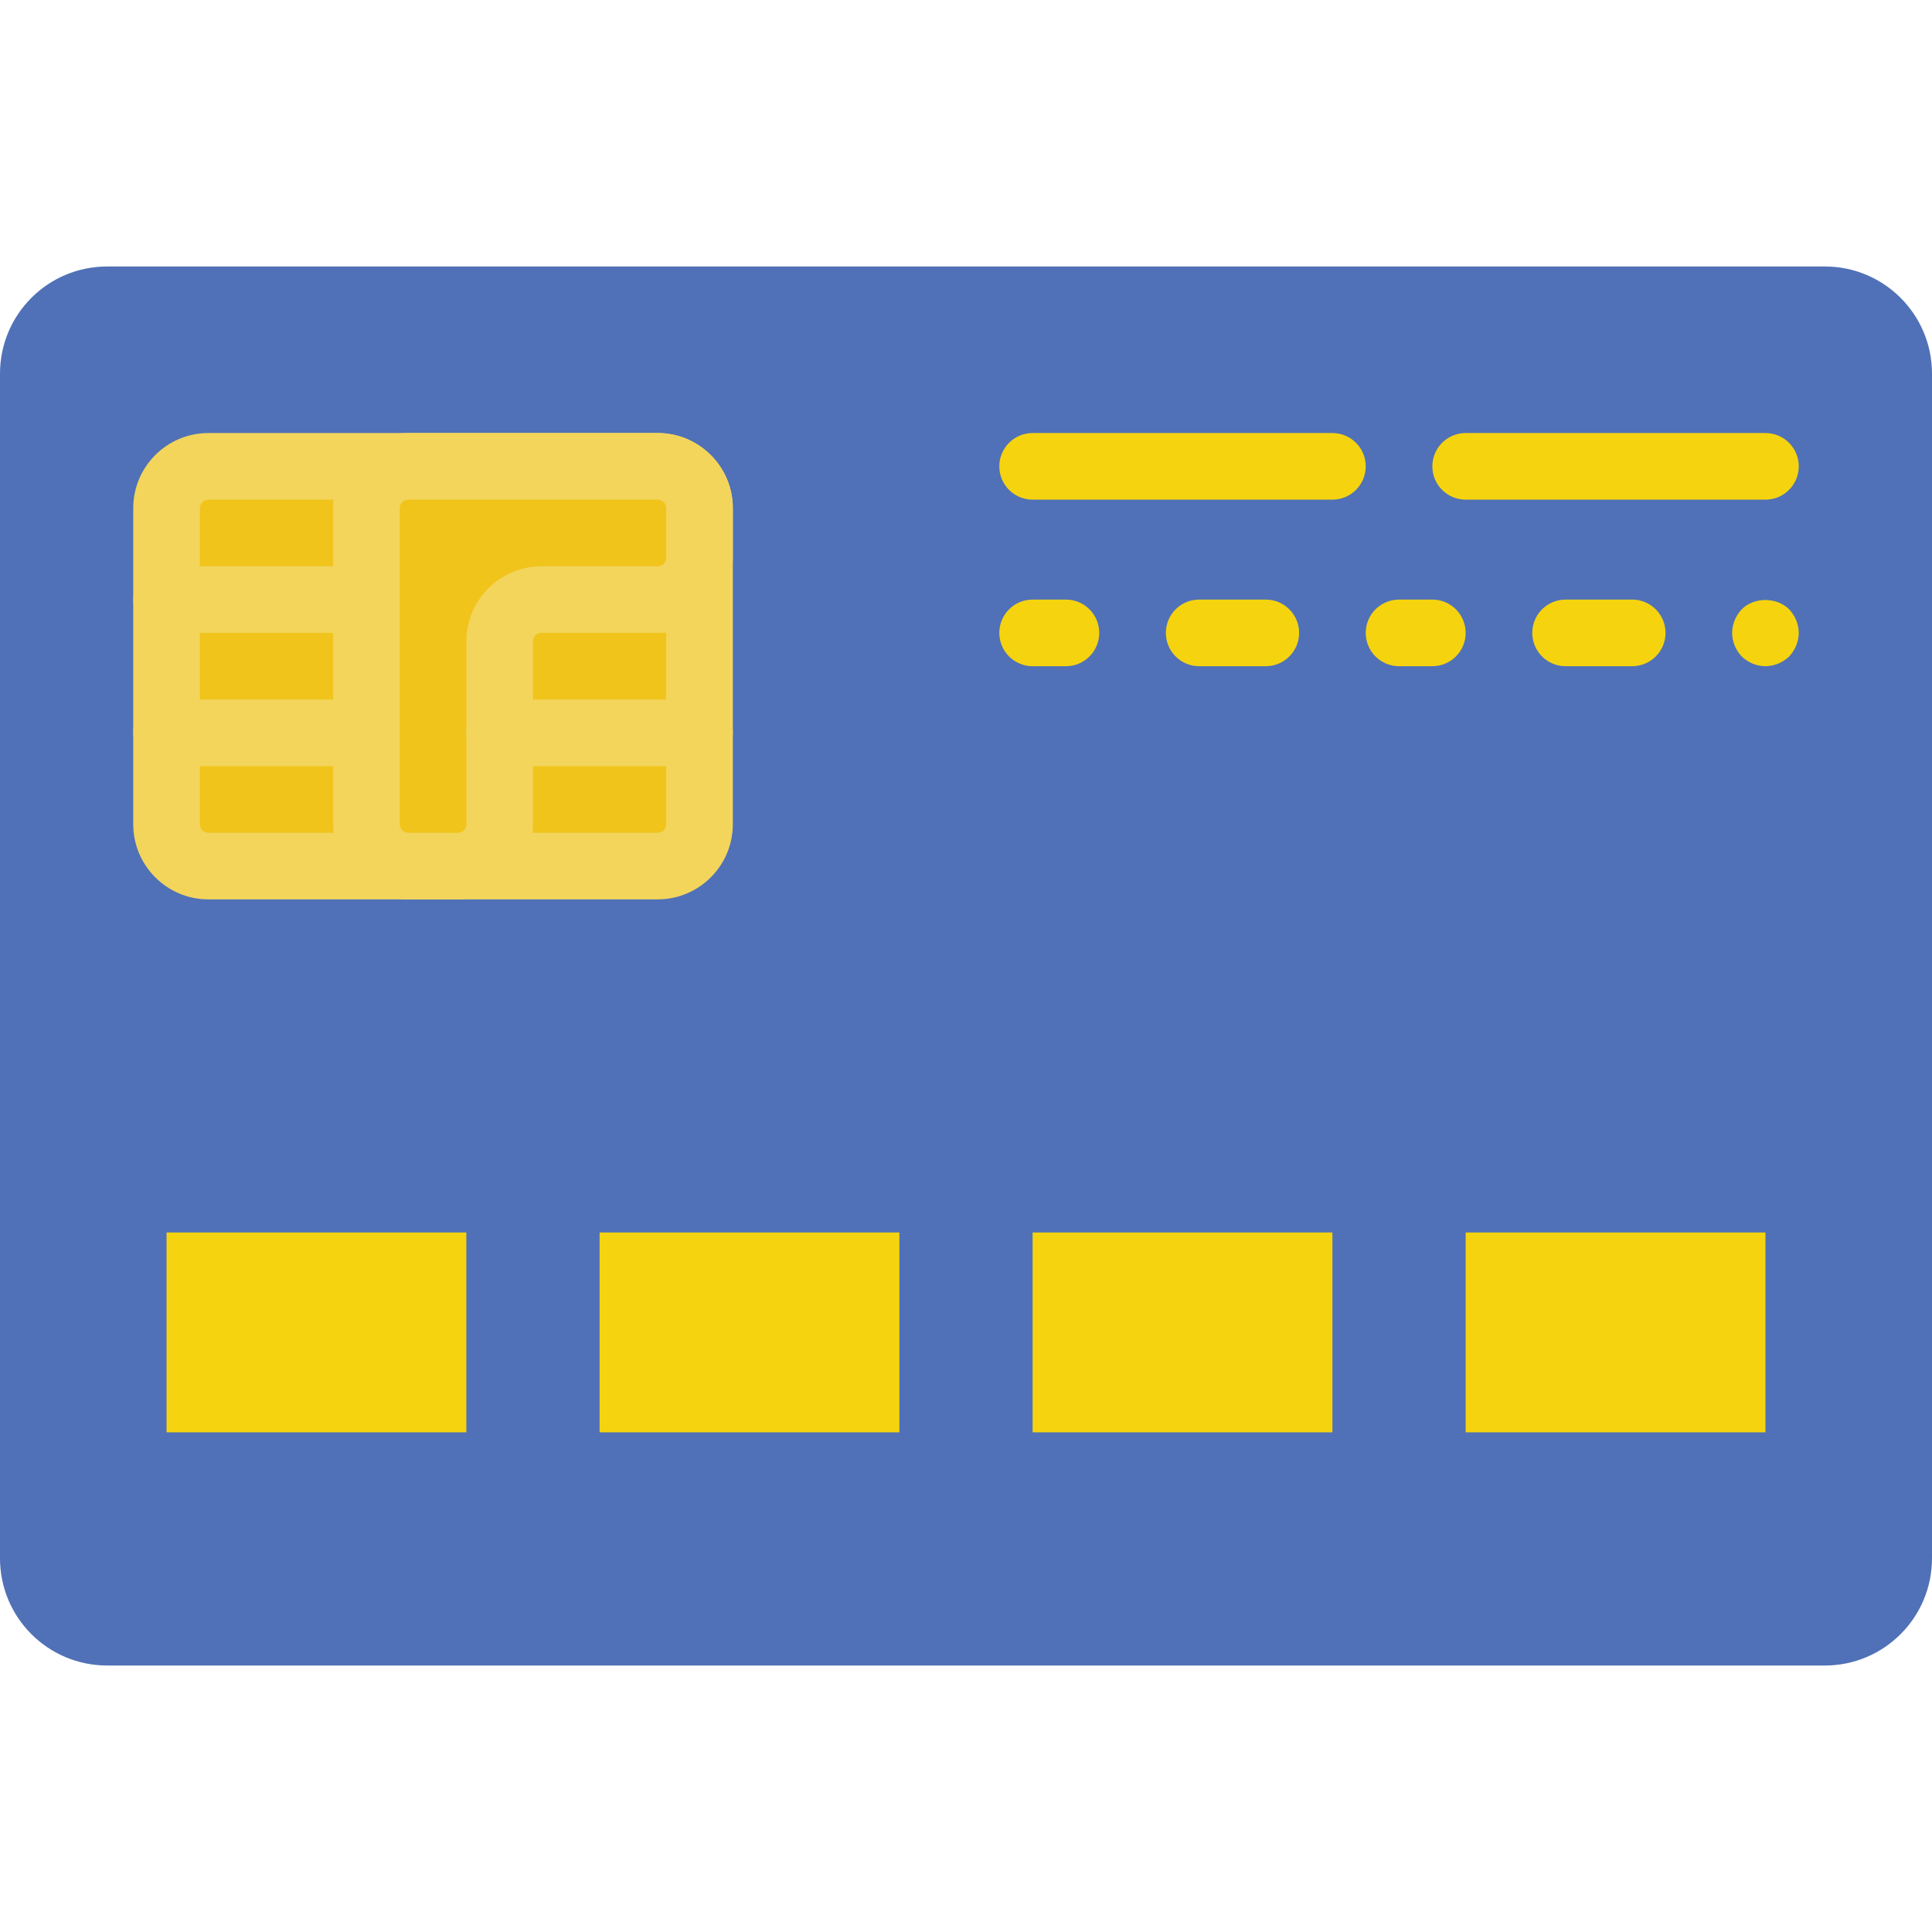 <?xml version="1.0" encoding="iso-8859-1"?>
<!-- Generator: Adobe Illustrator 19.0.0, SVG Export Plug-In . SVG Version: 6.00 Build 0)  -->
<svg version="1.1" id="Capa_1" xmlns="http://www.w3.org/2000/svg" xmlns:xlink="http://www.w3.org/1999/xlink" x="0px" y="0px"
	 width="100" height="100" viewBox="0 0 58 58" style="enable-background:new 0 0 58 58;" xml:space="preserve">
<g id="XMLID_7_">
	<path id="XMLID_130_" style="fill:#5071B7;" d="M54.783,50H3.217C1.439,50,0,48.56,0,46.783V11.217C0,9.44,1.439,8,3.217,8h51.566
		C56.56,8,58,9.44,58,11.217v35.566C58,48.56,56.56,50,54.783,50"/>
	<rect id="XMLID_129_" x="5" y="37" style="fill:#F5D30F;" width="9" height="6"/>
	<rect id="XMLID_128_" x="18" y="37" style="fill:#F5D30F;" width="9" height="6"/>
	<rect id="XMLID_127_" x="31" y="37" style="fill:#F5D30F;" width="9" height="6"/>
	<rect id="XMLID_126_" x="44" y="37" style="fill:#F5D30F;" width="9" height="6"/>
	<path id="XMLID_125_" style="fill:#F0C41B;" d="M19.745,26H6.255C5.563,26,5,25.438,5,24.745v-9.49C5,14.562,5.563,14,6.255,14
		h13.49C20.438,14,21,14.562,21,15.255v9.49C21,25.438,20.438,26,19.745,26"/>
	<path id="XMLID_122_" style="fill:#F3D55C;" d="M19.745,27H6.255C5.012,27,4,25.988,4,24.745v-9.49C4,14.012,5.012,13,6.255,13
		h13.49C20.988,13,22,14.012,22,15.255v9.49C22,25.988,20.988,27,19.745,27 M6.255,15C6.113,15,6,15.114,6,15.255v9.49
		C6,24.886,6.113,25,6.255,25h13.49C19.886,25,20,24.886,20,24.745v-9.49C20,15.114,19.886,15,19.745,15H6.255z"/>
	<path id="XMLID_121_" style="fill:#F0C41B;" d="M21,15.255C21,14.561,20.438,14,19.745,14H15h-2.745C11.561,14,11,14.561,11,15.255
		V18v6.745C11,25.438,11.561,26,12.255,26h1.49C14.438,26,15,25.438,15,24.745v-5.49C15,18.562,15.561,18,16.255,18h3.49
		C20.438,18,21,17.438,21,16.745V15.255z"/>
	<path id="XMLID_118_" style="fill:#F3D55C;" d="M13.745,27h-1.49C11.012,27,10,25.988,10,24.745v-9.49
		C10,14.012,11.012,13,12.255,13h7.49C20.988,13,22,14.012,22,15.255v1.49C22,17.988,20.988,19,19.745,19h-3.49
		C16.113,19,16,19.114,16,19.255v5.49C16,25.988,14.988,27,13.745,27 M12.255,15C12.113,15,12,15.114,12,15.255v9.49
		C12,24.886,12.113,25,12.255,25h1.49C13.886,25,14,24.886,14,24.745v-5.49C14,18.012,15.012,17,16.255,17h3.49
		C19.886,17,20,16.886,20,16.745v-1.49C20,15.114,19.886,15,19.745,15H12.255z"/>
	<line id="XMLID_117_" style="fill:#F0C41B;" x1="15" y1="22" x2="21" y2="22"/>
	<path id="XMLID_116_" style="fill:#F3D55C;" d="M21,23h-6c-0.553,0-1-0.448-1-1s0.447-1,1-1h6c0.553,0,1,0.448,1,1S21.553,23,21,23
		"/>
	<line id="XMLID_115_" style="fill:#F0C41B;" x1="11" y1="18" x2="5" y2="18"/>
	<path id="XMLID_114_" style="fill:#F3D55C;" d="M11,19H5c-0.553,0-1-0.448-1-1s0.447-1,1-1h6c0.553,0,1,0.448,1,1S11.553,19,11,19"
		/>
	<line id="XMLID_113_" style="fill:#F0C41B;" x1="11" y1="22" x2="5" y2="22"/>
	<path id="XMLID_112_" style="fill:#F3D55C;" d="M11,23H5c-0.553,0-1-0.448-1-1s0.447-1,1-1h6c0.553,0,1,0.448,1,1S11.553,23,11,23"
		/>
	<path id="XMLID_111_" style="fill:#F5D30F;" d="M40,13h-9c-0.553,0-1,0.448-1,1s0.447,1,1,1h9c0.553,0,1-0.448,1-1S40.553,13,40,13
		"/>
	<path id="XMLID_110_" style="fill:#F5D30F;" d="M54,14c0-0.552-0.447-1-1-1h-9c-0.553,0-1,0.448-1,1s0.447,1,1,1h9
		C53.553,15,54,14.552,54,14"/>
	<path id="XMLID_109_" style="fill:#F5D30F;" d="M32,18h-1c-0.553,0-1,0.448-1,1s0.447,1,1,1h1c0.553,0,1-0.448,1-1S32.553,18,32,18
		"/>
	<path id="XMLID_108_" style="fill:#F5D30F;" d="M38,18h-2c-0.553,0-1,0.448-1,1s0.447,1,1,1h2c0.553,0,1-0.448,1-1S38.553,18,38,18
		"/>
	<path id="XMLID_107_" style="fill:#F5D30F;" d="M43,18h-1c-0.553,0-1,0.448-1,1s0.447,1,1,1h1c0.553,0,1-0.448,1-1S43.553,18,43,18
		"/>
	<path id="XMLID_106_" style="fill:#F5D30F;" d="M49,18h-2c-0.553,0-1,0.448-1,1s0.447,1,1,1h2c0.553,0,1-0.448,1-1S49.553,18,49,18
		"/>
	<path id="XMLID_105_" style="fill:#F5D30F;" d="M52.29,18.29C52.109,18.48,52,18.74,52,19c0,0.26,0.109,0.52,0.29,0.71
		C52.479,19.89,52.729,20,53,20c0.26,0,0.519-0.11,0.71-0.29C53.89,19.52,54,19.26,54,19c0-0.26-0.11-0.52-0.29-0.71
		C53.33,17.92,52.66,17.92,52.29,18.29"/>
</g>
<g>
</g>
<g>
</g>
<g>
</g>
<g>
</g>
<g>
</g>
<g>
</g>
<g>
</g>
<g>
</g>
<g>
</g>
<g>
</g>
<g>
</g>
<g>
</g>
<g>
</g>
<g>
</g>
<g>
</g>
</svg>
